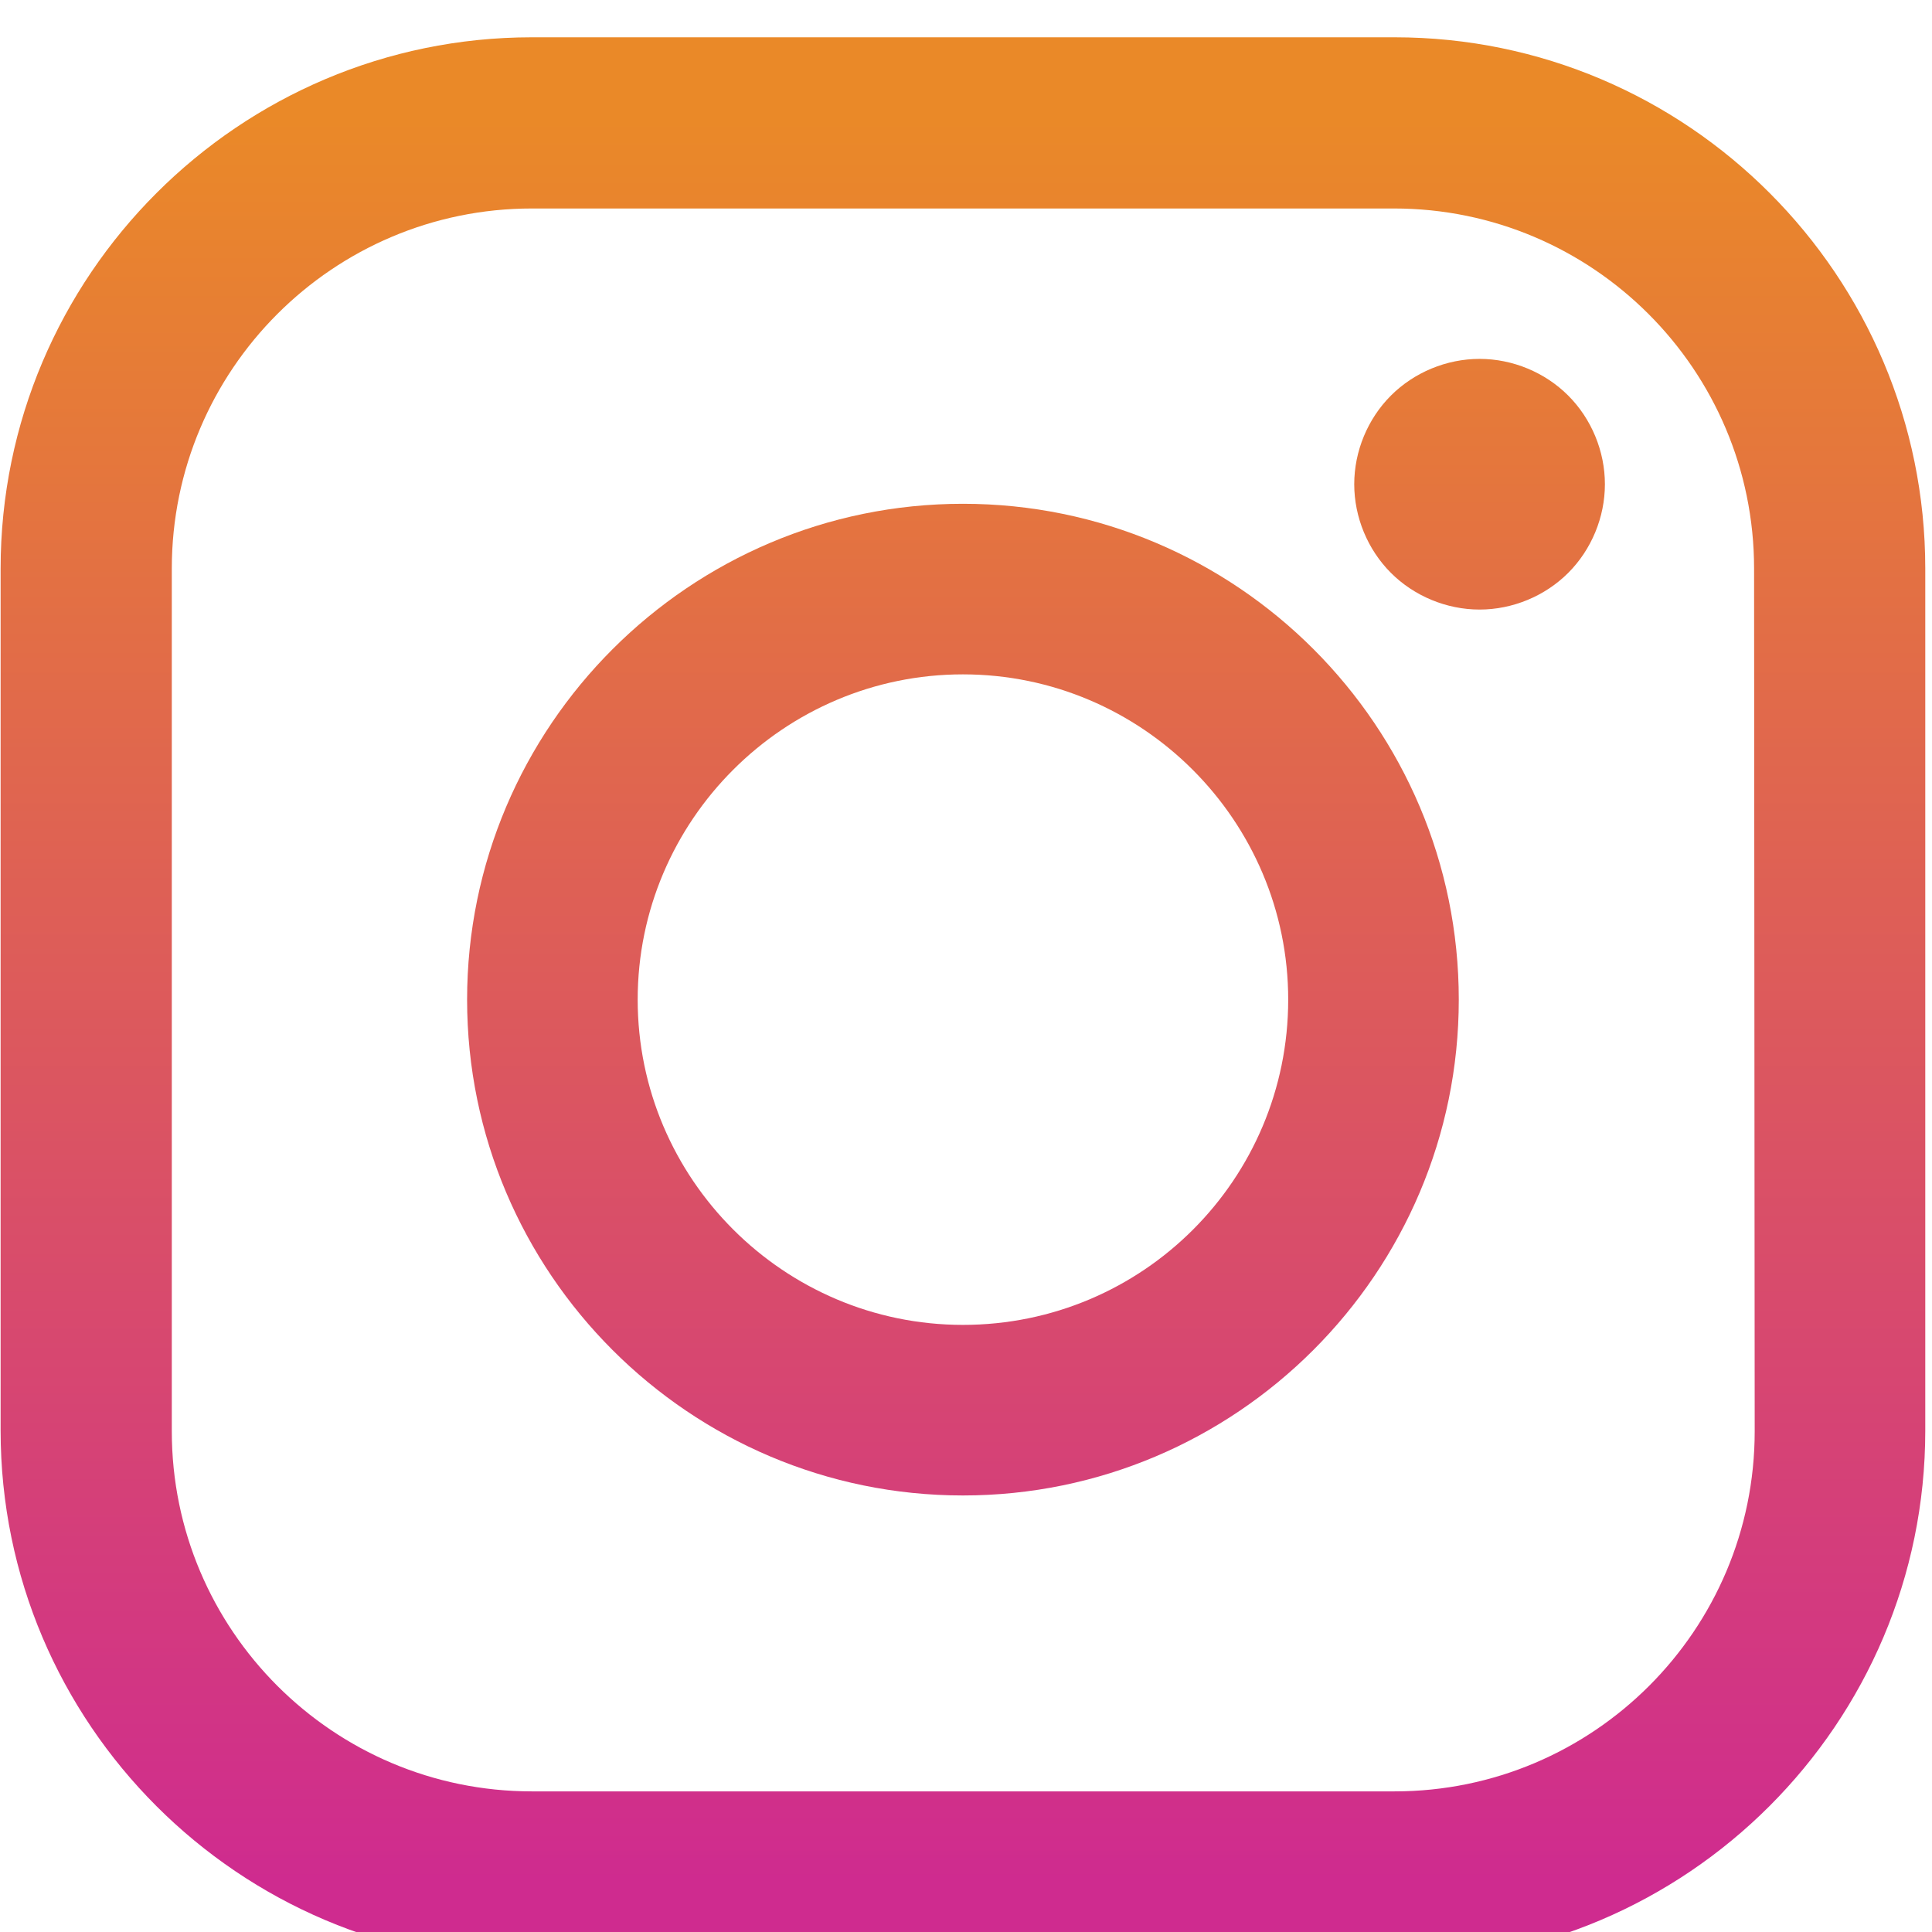 <svg xmlns="http://www.w3.org/2000/svg" viewBox="98 98 316 316" id="instagram">
  <linearGradient id="a" x1="255.531" x2="255.531" y1="117.176" y2="406.065" gradientUnits="userSpaceOnUse">
    <stop offset="0" stop-color="#ea8928"></stop>
    <stop offset="1" stop-color="#cf2b8f"></stop>
  </linearGradient>
  <path fill="url(#a)" d="M326.1 104.1H185c-47.9 0-86.9 39-86.9 86.9v141c0 47.9 39 86.9 86.9 86.9h141c47.9 0 86.9-39 86.9-86.9V191c0-47.9-38.9-86.9-86.8-86.9zm58.9 228c0 32.5-26.4 58.9-58.9 58.9H185c-32.5 0-58.9-26.4-58.9-58.9V191c0-32.5 26.4-58.9 58.9-58.9h141c32.5 0 58.9 26.4 58.9 58.9l.1 141.1z"></path>
  <linearGradient id="b" x1="255.531" x2="255.531" y1="117.176" y2="406.065" gradientUnits="userSpaceOnUse">
    <stop offset="0" stop-color="#ea8928"></stop>
    <stop offset="1" stop-color="#cf2b8f"></stop>
  </linearGradient>
  <path fill="url(#b)" d="M255.5 180.4c-44.7 0-81.1 36.4-81.1 81.1 0 44.7 36.4 81.1 81.1 81.1s81.1-36.4 81.1-81.1c0-44.7-36.3-81.1-81.1-81.1zm0 134.3c-29.3 0-53.2-23.9-53.2-53.2 0-29.3 23.9-53.2 53.2-53.2s53.2 23.9 53.2 53.2c0 29.4-23.8 53.2-53.2 53.2z"></path>
  <linearGradient id="c" x1="340.043" x2="340.043" y1="117.176" y2="406.065" gradientUnits="userSpaceOnUse">
    <stop offset="0" stop-color="#ea8928"></stop>
    <stop offset="1" stop-color="#cf2b8f"></stop>
  </linearGradient>
  <path fill="url(#c)" d="M340 156.7c-5.4 0-10.7 2.2-14.5 6-3.8 3.8-6 9.1-6 14.5s2.2 10.7 6 14.5c3.8 3.8 9.1 6 14.5 6s10.7-2.2 14.5-6c3.8-3.8 6-9.1 6-14.5s-2.2-10.7-6-14.5c-3.8-3.8-9.1-6-14.5-6z"></path>
</svg>
